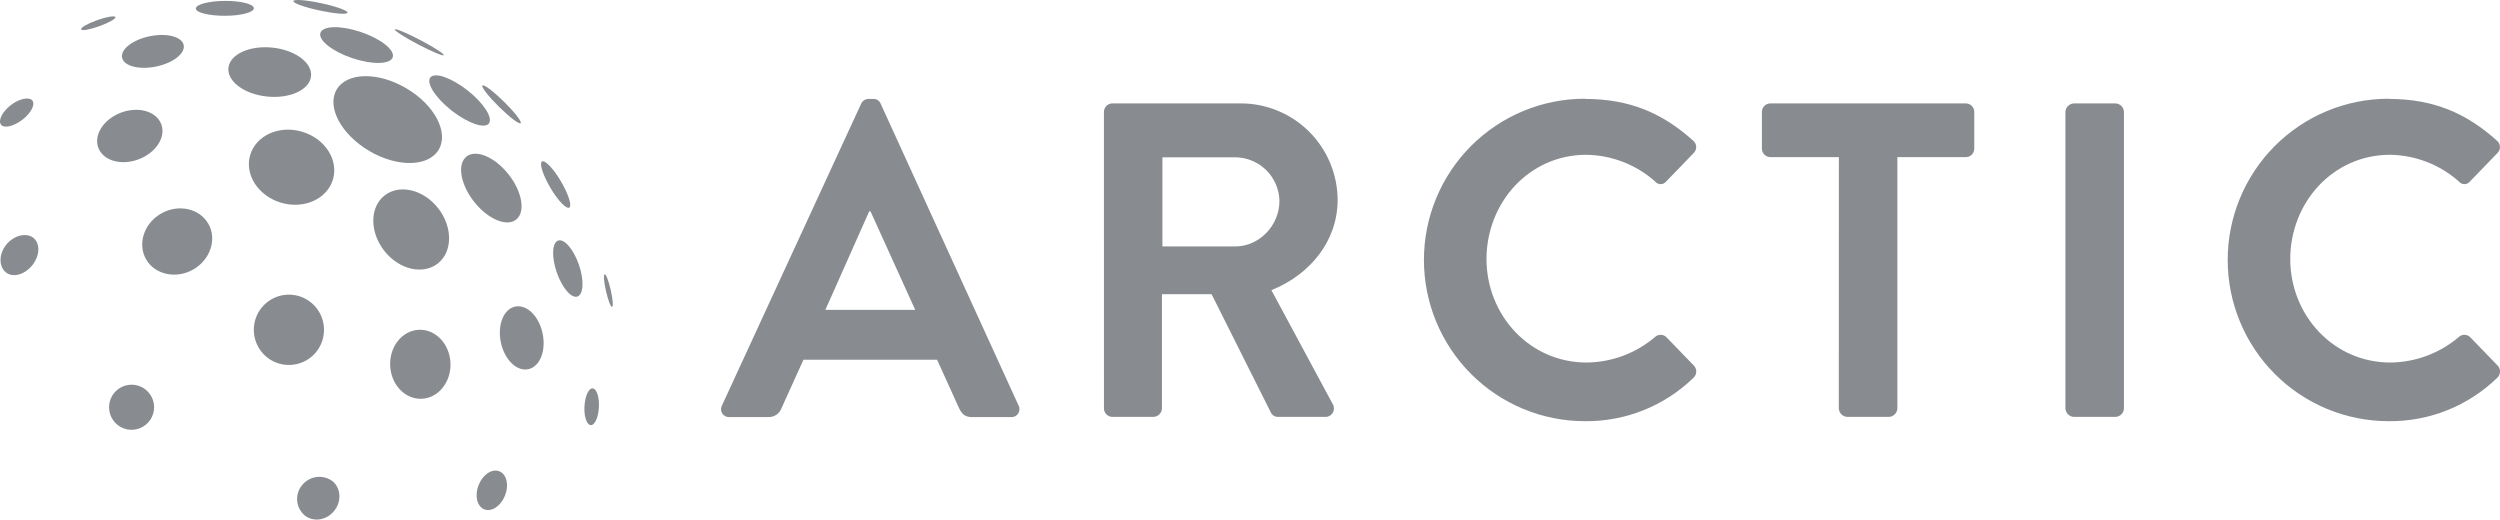 <?xml version="1.0" encoding="UTF-8"?> <svg xmlns="http://www.w3.org/2000/svg" viewBox="0 0 142.211 29.555" fill="none"><path d="M18.271 0.183C17.421 0.001 16.712 -0.055 16.687 0.059C16.669 0.179 17.333 0.416 18.183 0.598C19.034 0.779 19.741 0.84 19.766 0.722C19.791 0.603 19.122 0.364 18.271 0.183Z" fill="#888C90"></path><path d="M12.789 0.051C11.877 0.057 11.14 0.251 11.14 0.484C11.142 0.718 11.881 0.898 12.792 0.898C13.704 0.898 14.441 0.705 14.441 0.468C14.441 0.231 13.7 0.046 12.789 0.051Z" fill="#888C90"></path><path d="M6.945 3.28C6.848 2.804 7.553 2.258 8.522 2.06C9.491 1.862 10.352 2.089 10.449 2.565C10.546 3.041 9.84 3.589 8.872 3.787C7.903 3.985 7.041 3.758 6.945 3.28Z" fill="#888C90"></path><path d="M23.095 5.012C24.709 5.952 25.538 7.516 24.962 8.505C24.386 9.493 22.617 9.533 21.015 8.593C19.413 7.653 18.571 6.089 19.147 5.1C19.723 4.112 21.487 4.072 23.095 5.012Z" fill="#888C90"></path><path d="M18.942 10.199C18.617 11.317 17.298 11.914 15.997 11.534C14.696 11.155 13.903 9.94 14.23 8.824C14.556 7.708 15.873 7.108 17.174 7.489C18.475 7.87 19.268 9.081 18.942 10.199Z" fill="#888C90"></path><path d="M9.185 12.136C8.204 12.684 7.807 13.849 8.302 14.737C8.792 15.614 9.991 15.889 10.974 15.341C11.957 14.792 12.354 13.619 11.858 12.74C11.363 11.861 10.166 11.588 9.185 12.136Z" fill="#888C90"></path><path d="M16.517 20.76C16.123 20.776 15.732 20.675 15.395 20.469C15.058 20.263 14.789 19.961 14.623 19.602C14.457 19.243 14.401 18.843 14.462 18.452C14.523 18.061 14.698 17.697 14.966 17.406C15.234 17.115 15.582 16.91 15.966 16.817C16.35 16.724 16.753 16.747 17.123 16.883C17.494 17.02 17.816 17.263 18.049 17.583C18.281 17.903 18.414 18.285 18.43 18.68C18.441 18.943 18.4 19.205 18.31 19.451C18.219 19.698 18.082 19.924 17.904 20.117C17.726 20.31 17.512 20.466 17.275 20.577C17.037 20.687 16.779 20.749 16.517 20.76Z" fill="#888C90"></path><path d="M22.194 20.793C22.237 21.877 23.041 22.723 23.988 22.684C24.939 22.646 25.668 21.733 25.625 20.651C25.582 19.569 24.78 18.721 23.831 18.76C22.881 18.8 22.151 19.709 22.194 20.793Z" fill="#888C90"></path><path d="M30.051 21.002C29.394 21.14 28.696 20.462 28.49 19.47C28.284 18.478 28.65 17.578 29.306 17.439C29.963 17.301 30.661 17.979 30.867 18.971C31.074 19.963 30.708 20.863 30.051 21.002Z" fill="#888C90"></path><path d="M31.67 15.494C31.973 16.373 32.503 16.988 32.85 16.867C33.193 16.745 33.236 15.936 32.931 15.057C32.626 14.178 32.097 13.564 31.749 13.684C31.401 13.804 31.367 14.615 31.67 15.494Z" fill="#888C90"></path><path d="M34.819 17.457C34.744 17.475 34.588 17.074 34.471 16.558C34.355 16.042 34.319 15.618 34.394 15.6C34.47 15.582 34.625 15.985 34.742 16.499C34.859 17.013 34.893 17.435 34.819 17.457Z" fill="#888C90"></path><path d="M6.887 6.405C5.898 6.776 5.319 7.671 5.592 8.406C5.866 9.141 6.891 9.436 7.879 9.065C8.868 8.695 9.449 7.802 9.175 7.067C8.9 6.332 7.876 6.035 6.887 6.405Z" fill="#888C90"></path><path d="M30.833 9.185C30.999 9.086 31.484 9.591 31.909 10.317C32.334 11.043 32.55 11.71 32.383 11.809C32.216 11.908 31.73 11.403 31.306 10.679C30.883 9.954 30.664 9.286 30.833 9.185Z" fill="#888C90"></path><path d="M27.441 4.861C27.52 4.78 28.071 5.197 28.672 5.788C29.273 6.38 29.698 6.926 29.619 7.007C29.54 7.088 28.989 6.671 28.388 6.078C27.787 5.485 27.362 4.942 27.441 4.861Z" fill="#888C90"></path><path d="M23.914 2.283C23.143 1.878 22.491 1.605 22.455 1.673C22.427 1.74 23.013 2.123 23.785 2.527C24.556 2.931 25.208 3.206 25.244 3.138C25.28 3.07 24.686 2.687 23.914 2.283Z" fill="#888C90"></path><path d="M24.908 14.986C24.06 15.656 22.692 15.335 21.858 14.267C21.024 13.199 21.025 11.794 21.872 11.123C22.719 10.453 24.088 10.777 24.923 11.842C25.757 12.908 25.755 14.317 24.908 14.986Z" fill="#888C90"></path><path d="M15.203 5.493C16.502 5.622 17.617 5.104 17.694 4.335C17.771 3.564 16.779 2.836 15.481 2.707C14.184 2.577 13.068 3.095 12.993 3.864C12.918 4.634 13.904 5.363 15.203 5.493Z" fill="#888C90"></path><path d="M29.36 12.492C28.822 12.92 27.746 12.465 26.967 11.475C26.188 10.485 25.995 9.333 26.536 8.905C27.078 8.477 28.151 8.932 28.932 9.922C29.712 10.912 29.904 12.063 29.36 12.492Z" fill="#888C90"></path><path d="M20.036 3.307C21.172 3.689 22.203 3.668 22.34 3.26C22.478 2.85 21.665 2.205 20.531 1.822C19.397 1.439 18.364 1.455 18.227 1.869C18.091 2.282 18.9 2.924 20.036 3.307Z" fill="#888C90"></path><path d="M27.809 7.025C27.558 7.342 26.611 7.009 25.692 6.29C24.774 5.571 24.23 4.723 24.479 4.407C24.729 4.09 25.674 4.418 26.595 5.14C27.515 5.863 28.055 6.707 27.809 7.025Z" fill="#888C90"></path><path d="M27.547 28.973C27.961 29.138 28.49 28.788 28.727 28.189C28.966 27.592 28.821 26.974 28.406 26.809C27.992 26.643 27.464 26.992 27.226 27.591C26.987 28.189 27.132 28.807 27.547 28.973Z" fill="#888C90"></path><path d="M19.004 29.068C18.566 29.607 17.814 29.713 17.324 29.312C17.081 29.102 16.931 28.805 16.904 28.484C16.878 28.164 16.979 27.846 17.184 27.599C17.387 27.344 17.68 27.178 18.002 27.135C18.324 27.092 18.65 27.176 18.912 27.369C19.402 27.77 19.443 28.53 19.004 29.068Z" fill="#888C90"></path><path d="M0.323 15.485C0.716 15.816 1.391 15.636 1.829 15.097C2.268 14.558 2.3 13.857 1.906 13.535C1.511 13.213 0.793 13.379 0.359 13.914C-0.075 14.45 -0.07 15.155 0.323 15.485Z" fill="#888C90"></path><path d="M1.265 6.818C0.773 7.189 0.231 7.318 0.057 7.09C-0.117 6.861 0.117 6.371 0.608 5.986C1.1 5.602 1.667 5.494 1.843 5.722C2.018 5.95 1.758 6.441 1.265 6.818Z" fill="#888C90"></path><path d="M4.616 1.67C4.648 1.769 5.111 1.684 5.649 1.49C6.187 1.298 6.597 1.068 6.564 0.972C6.532 0.877 6.051 0.958 5.513 1.152C4.975 1.346 4.583 1.571 4.616 1.67Z" fill="#888C90"></path><path d="M34.069 23.157C34.041 23.736 33.833 24.196 33.605 24.184C33.377 24.171 33.214 23.695 33.246 23.118C33.278 22.541 33.483 22.079 33.71 22.092C33.938 22.104 34.098 22.58 34.069 23.157Z" fill="#888C90"></path><path d="M8.55 23.879C8.69 23.668 8.766 23.42 8.766 23.166C8.766 22.826 8.631 22.5 8.391 22.259C8.151 22.019 7.826 21.883 7.486 21.883C7.233 21.883 6.985 21.958 6.774 22.098C6.563 22.239 6.399 22.439 6.301 22.674C6.204 22.908 6.179 23.166 6.228 23.416C6.277 23.665 6.399 23.893 6.578 24.073C6.757 24.253 6.985 24.375 7.234 24.425C7.482 24.474 7.74 24.449 7.974 24.352C8.209 24.255 8.409 24.09 8.55 23.879Z" fill="#888C90"></path><path fill-rule="evenodd" clip-rule="evenodd" d="M41.074 23.053L48.981 5.909C49.017 5.824 49.077 5.752 49.154 5.702C49.231 5.652 49.321 5.626 49.413 5.628H49.668C49.761 5.622 49.853 5.646 49.931 5.697C50.009 5.747 50.068 5.821 50.1 5.909L57.934 23.053C57.975 23.125 57.995 23.206 57.993 23.288C57.991 23.37 57.966 23.45 57.922 23.52C57.877 23.589 57.815 23.645 57.741 23.681C57.667 23.717 57.585 23.733 57.503 23.725H55.291C54.909 23.725 54.731 23.573 54.554 23.215L53.307 20.465H45.703L44.458 23.215C44.403 23.367 44.303 23.498 44.17 23.589C44.037 23.681 43.879 23.728 43.718 23.725H41.506C41.424 23.733 41.342 23.718 41.268 23.682C41.194 23.645 41.131 23.59 41.087 23.52C41.042 23.451 41.017 23.371 41.015 23.289C41.013 23.206 41.033 23.125 41.074 23.053ZM52.062 17.627L49.519 12.023H49.444L46.95 17.627H52.062Z" fill="#888C90"></path><path fill-rule="evenodd" clip-rule="evenodd" d="M62.938 6.023C62.848 6.114 62.797 6.237 62.796 6.365L62.798 23.231C62.798 23.36 62.849 23.483 62.94 23.573C63.031 23.664 63.154 23.715 63.282 23.715H65.615C65.741 23.71 65.861 23.658 65.951 23.568C66.041 23.479 66.093 23.358 66.097 23.231V16.734H68.92L72.302 23.485C72.341 23.558 72.4 23.618 72.472 23.659C72.544 23.7 72.626 23.719 72.709 23.715H75.374C75.462 23.72 75.549 23.7 75.627 23.658C75.705 23.616 75.77 23.554 75.814 23.478C75.859 23.401 75.882 23.314 75.88 23.226C75.879 23.137 75.853 23.051 75.806 22.976L72.323 16.506C74.541 15.614 76.091 13.697 76.091 11.36C76.081 9.897 75.491 8.499 74.451 7.471C73.412 6.444 72.007 5.872 70.547 5.882H63.28C63.152 5.882 63.029 5.933 62.938 6.023ZM72.781 11.419C72.781 12.846 71.616 14.018 70.269 14.018H66.123V8.948H70.269C70.926 8.953 71.556 9.213 72.024 9.674C72.493 10.136 72.765 10.761 72.781 11.419Z" fill="#888C90"></path><path d="M90.155 5.627C92.722 5.627 94.579 6.443 96.309 7.997C96.362 8.04 96.406 8.093 96.437 8.155C96.468 8.216 96.485 8.283 96.487 8.351C96.489 8.419 96.477 8.487 96.451 8.55C96.424 8.613 96.384 8.67 96.334 8.716L94.782 10.321C94.744 10.369 94.696 10.408 94.641 10.434C94.586 10.461 94.526 10.475 94.465 10.475C94.403 10.475 94.343 10.461 94.288 10.434C94.233 10.408 94.185 10.369 94.147 10.321C93.065 9.362 91.675 8.824 90.23 8.806C86.975 8.806 84.559 11.533 84.559 14.737C84.559 17.92 87.001 20.622 90.255 20.622C91.682 20.608 93.059 20.095 94.147 19.169C94.233 19.089 94.347 19.045 94.465 19.045C94.582 19.045 94.695 19.089 94.782 19.169L96.359 20.8C96.403 20.846 96.437 20.901 96.459 20.961C96.482 21.021 96.492 21.085 96.49 21.149C96.487 21.213 96.472 21.276 96.446 21.334C96.419 21.392 96.381 21.445 96.334 21.488C94.68 23.096 92.459 23.985 90.155 23.959C88.952 23.959 87.762 23.722 86.651 23.261C85.54 22.8 84.531 22.125 83.681 21.273C82.83 20.421 82.156 19.41 81.696 18.297C81.236 17.185 80.999 15.992 80.999 14.788C80.999 13.583 81.236 12.39 81.696 11.278C82.156 10.165 82.83 9.154 83.681 8.302C84.531 7.451 85.54 6.775 86.651 6.314C87.762 5.853 88.952 5.616 90.155 5.616V5.627Z" fill="#888C90"></path><path d="M100.708 8.939H104.603L104.599 23.231C104.604 23.358 104.656 23.478 104.745 23.568C104.835 23.658 104.955 23.71 105.082 23.715H107.446C107.573 23.711 107.694 23.659 107.784 23.569C107.874 23.479 107.927 23.358 107.931 23.231V8.939H111.821C111.949 8.939 112.072 8.888 112.163 8.798C112.254 8.707 112.305 8.584 112.305 8.456V6.365C112.305 6.237 112.254 6.114 112.163 6.023C112.072 5.933 111.949 5.882 111.821 5.882H100.708C100.644 5.882 100.581 5.894 100.523 5.919C100.464 5.943 100.411 5.979 100.366 6.023C100.321 6.068 100.286 6.122 100.261 6.18C100.237 6.239 100.225 6.302 100.225 6.365V8.456C100.225 8.519 100.237 8.582 100.261 8.641C100.286 8.699 100.321 8.753 100.366 8.797C100.411 8.842 100.464 8.878 100.523 8.902C100.581 8.927 100.644 8.939 100.708 8.939Z" fill="#888C90"></path><path d="M117.49 6.365C117.495 6.238 117.547 6.118 117.637 6.028C117.726 5.939 117.846 5.886 117.973 5.882H120.338C120.464 5.886 120.584 5.939 120.674 6.028C120.764 6.118 120.816 6.238 120.82 6.365V23.231C120.816 23.358 120.764 23.478 120.674 23.568C120.584 23.658 120.464 23.71 120.338 23.715H117.973C117.846 23.71 117.726 23.658 117.637 23.568C117.547 23.478 117.495 23.358 117.49 23.231V6.365Z" fill="#888C90"></path><path d="M142.031 7.997C140.301 6.443 138.444 5.627 135.877 5.627V5.616C134.674 5.616 133.484 5.853 132.373 6.314C131.262 6.775 130.253 7.451 129.402 8.302C128.552 9.154 127.878 10.165 127.418 11.278C126.958 12.39 126.721 13.583 126.721 14.788C126.721 15.992 126.958 17.185 127.418 18.297C127.878 19.41 128.552 20.421 129.402 21.273C130.253 22.125 131.262 22.8 132.373 23.261C133.484 23.722 134.674 23.959 135.877 23.959C138.181 23.985 140.402 23.096 142.056 21.488C142.103 21.445 142.141 21.392 142.168 21.334C142.194 21.276 142.209 21.213 142.212 21.149C142.214 21.085 142.204 21.021 142.181 20.961C142.159 20.901 142.125 20.846 142.081 20.8L140.504 19.169C140.417 19.089 140.304 19.045 140.186 19.045C140.069 19.045 139.955 19.089 139.869 19.169C138.781 20.095 137.404 20.608 135.977 20.622C132.723 20.622 130.28 17.92 130.28 14.737C130.28 11.533 132.697 8.806 135.952 8.806C137.397 8.824 138.787 9.362 139.869 10.321C139.907 10.369 139.955 10.408 140.01 10.434C140.065 10.461 140.125 10.475 140.186 10.475C140.247 10.475 140.308 10.461 140.363 10.434C140.418 10.408 140.466 10.369 140.504 10.321L142.056 8.716C142.106 8.67 142.146 8.613 142.173 8.55C142.199 8.487 142.211 8.419 142.209 8.351C142.207 8.283 142.189 8.216 142.159 8.155C142.128 8.093 142.084 8.04 142.031 7.997Z" fill="#888C90"></path></svg> 